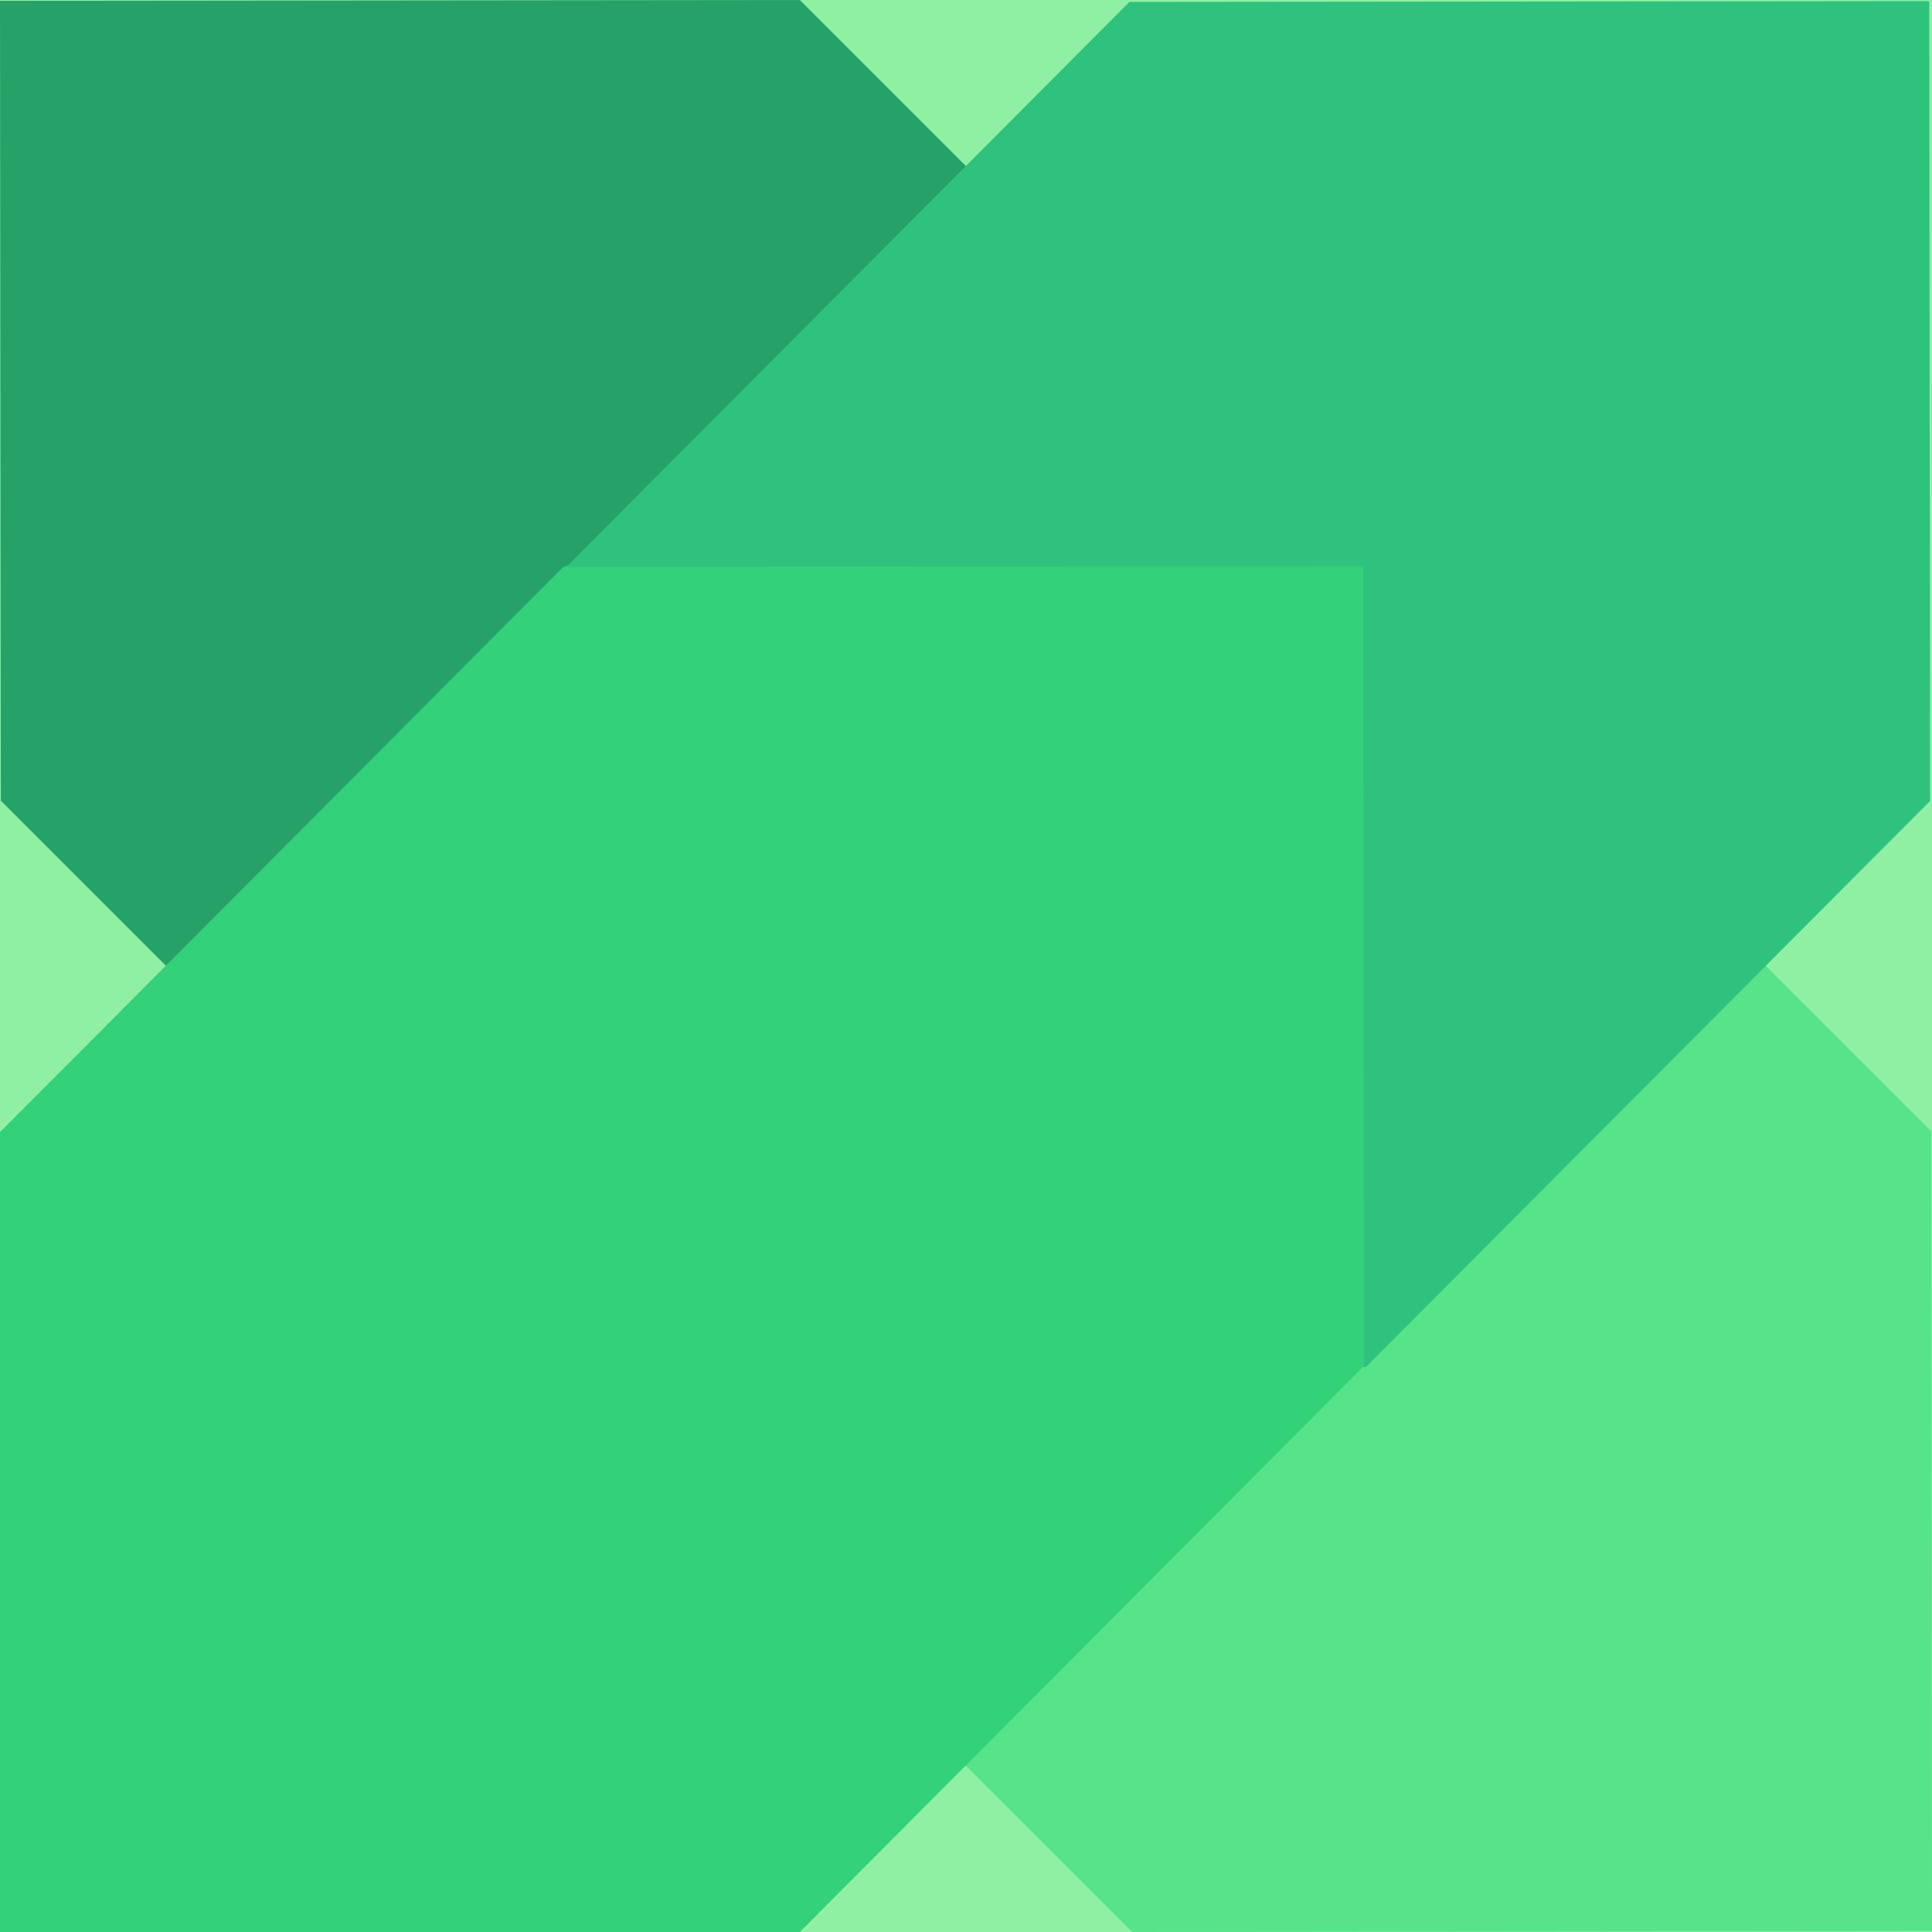 <svg width="1e3mm" height="1e3mm" version="1.1" viewBox="0 0 1e3 1e3" xmlns="http://www.w3.org/2000/svg"><rect width="1e3" height="1e3" fill="#8ff0a4"/><path d="m414 0 293 293 0.43 414-414 0.43-293-293-0.43-414z" fill="#26a269"/><path d="m586 1e3 -293-293-0.43-414 414-0.43 293 293 0.43 414z" fill="#57e389"/><path d="m293 708-0.43-414 292-293 414-0.43 0.43 414-292 293z" fill="#2ec27e"/><path d="m706 707-292 293-414 0.43-0.43-414 292-293 414-0.43z" fill="#33d17a"/></svg>
